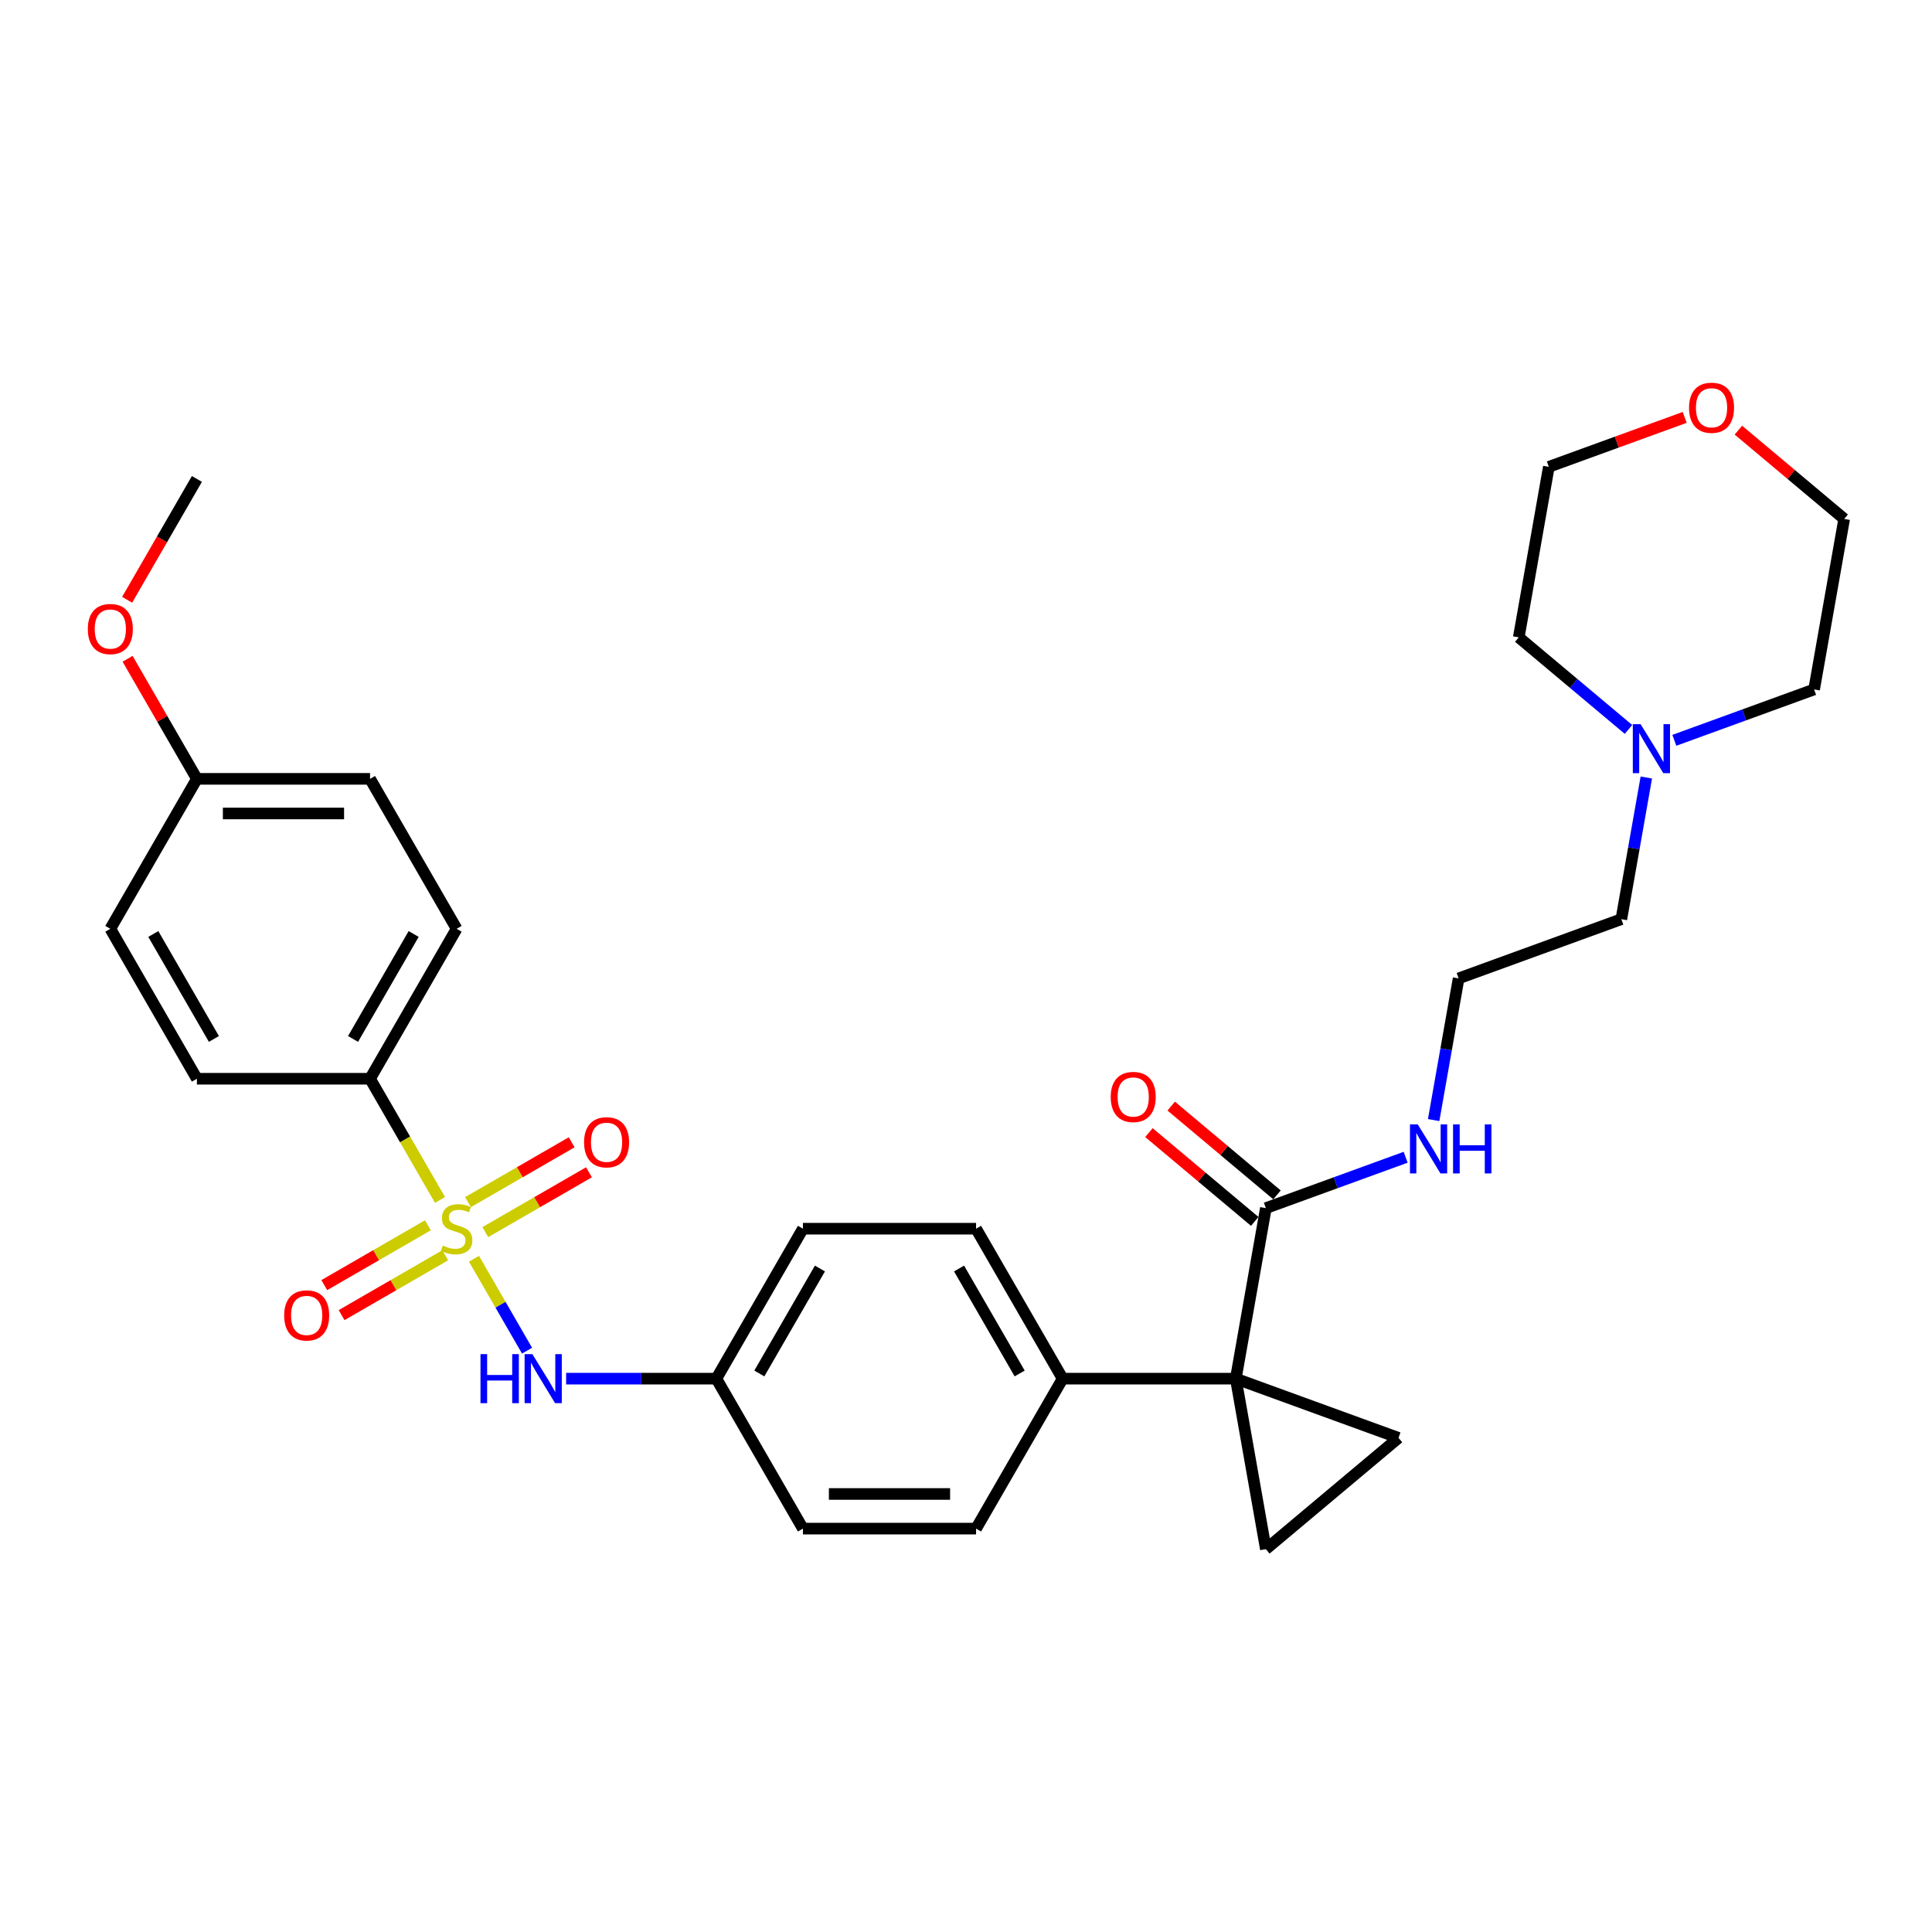 <?xml version='1.0' encoding='iso-8859-1'?>
<svg version='1.1' baseProfile='full'
              xmlns='http://www.w3.org/2000/svg'
                      xmlns:rdkit='http://www.rdkit.org/xml'
                      xmlns:xlink='http://www.w3.org/1999/xlink'
                  xml:space='preserve'
width='1000px' height='1000px' viewBox='0 0 1000 1000'>
<!-- END OF HEADER -->
<rect style='opacity:1.0;fill:#FFFFFF;stroke:none' width='1000' height='1000' x='0' y='0'> </rect>
<path class='bond-4' d='M 245.341,651.551 L 259.07,675.329' style='fill:none;fill-rule:evenodd;stroke:#CCCC00;stroke-width:6px;stroke-linecap:butt;stroke-linejoin:miter;stroke-opacity:1' />
<path class='bond-4' d='M 259.07,675.329 L 272.798,699.108' style='fill:none;fill-rule:evenodd;stroke:#0000FF;stroke-width:6px;stroke-linecap:butt;stroke-linejoin:miter;stroke-opacity:1' />
<path class='bond-5' d='M 227.749,621.08 L 209.643,589.72' style='fill:none;fill-rule:evenodd;stroke:#CCCC00;stroke-width:6px;stroke-linecap:butt;stroke-linejoin:miter;stroke-opacity:1' />
<path class='bond-5' d='M 209.643,589.72 L 191.538,558.36' style='fill:none;fill-rule:evenodd;stroke:#000000;stroke-width:6px;stroke-linecap:butt;stroke-linejoin:miter;stroke-opacity:1' />
<path class='bond-7' d='M 221.489,634.205 L 194.667,649.691' style='fill:none;fill-rule:evenodd;stroke:#CCCC00;stroke-width:6px;stroke-linecap:butt;stroke-linejoin:miter;stroke-opacity:1' />
<path class='bond-7' d='M 194.667,649.691 L 167.845,665.177' style='fill:none;fill-rule:evenodd;stroke:#FF0000;stroke-width:6px;stroke-linecap:butt;stroke-linejoin:miter;stroke-opacity:1' />
<path class='bond-7' d='M 230.451,649.728 L 203.629,665.214' style='fill:none;fill-rule:evenodd;stroke:#CCCC00;stroke-width:6px;stroke-linecap:butt;stroke-linejoin:miter;stroke-opacity:1' />
<path class='bond-7' d='M 203.629,665.214 L 176.807,680.7' style='fill:none;fill-rule:evenodd;stroke:#FF0000;stroke-width:6px;stroke-linecap:butt;stroke-linejoin:miter;stroke-opacity:1' />
<path class='bond-8' d='M 251.208,637.744 L 278.03,622.258' style='fill:none;fill-rule:evenodd;stroke:#CCCC00;stroke-width:6px;stroke-linecap:butt;stroke-linejoin:miter;stroke-opacity:1' />
<path class='bond-8' d='M 278.03,622.258 L 304.852,606.773' style='fill:none;fill-rule:evenodd;stroke:#FF0000;stroke-width:6px;stroke-linecap:butt;stroke-linejoin:miter;stroke-opacity:1' />
<path class='bond-8' d='M 242.245,622.221 L 269.068,606.736' style='fill:none;fill-rule:evenodd;stroke:#CCCC00;stroke-width:6px;stroke-linecap:butt;stroke-linejoin:miter;stroke-opacity:1' />
<path class='bond-8' d='M 269.068,606.736 L 295.89,591.25' style='fill:none;fill-rule:evenodd;stroke:#FF0000;stroke-width:6px;stroke-linecap:butt;stroke-linejoin:miter;stroke-opacity:1' />
<path class='bond-0' d='M 639.645,713.589 L 550.024,713.589' style='fill:none;fill-rule:evenodd;stroke:#000000;stroke-width:6px;stroke-linecap:butt;stroke-linejoin:miter;stroke-opacity:1' />
<path class='bond-1' d='M 639.645,713.589 L 723.862,744.241' style='fill:none;fill-rule:evenodd;stroke:#000000;stroke-width:6px;stroke-linecap:butt;stroke-linejoin:miter;stroke-opacity:1' />
<path class='bond-2' d='M 639.645,713.589 L 655.208,801.849' style='fill:none;fill-rule:evenodd;stroke:#000000;stroke-width:6px;stroke-linecap:butt;stroke-linejoin:miter;stroke-opacity:1' />
<path class='bond-3' d='M 639.645,713.589 L 655.208,625.329' style='fill:none;fill-rule:evenodd;stroke:#000000;stroke-width:6px;stroke-linecap:butt;stroke-linejoin:miter;stroke-opacity:1' />
<path class='bond-33' d='M 723.862,744.241 L 655.208,801.849' style='fill:none;fill-rule:evenodd;stroke:#000000;stroke-width:6px;stroke-linecap:butt;stroke-linejoin:miter;stroke-opacity:1' />
<path class='bond-10' d='M 660.968,618.464 L 633.587,595.488' style='fill:none;fill-rule:evenodd;stroke:#000000;stroke-width:6px;stroke-linecap:butt;stroke-linejoin:miter;stroke-opacity:1' />
<path class='bond-10' d='M 633.587,595.488 L 606.206,572.512' style='fill:none;fill-rule:evenodd;stroke:#FF0000;stroke-width:6px;stroke-linecap:butt;stroke-linejoin:miter;stroke-opacity:1' />
<path class='bond-10' d='M 649.447,632.195 L 622.066,609.219' style='fill:none;fill-rule:evenodd;stroke:#000000;stroke-width:6px;stroke-linecap:butt;stroke-linejoin:miter;stroke-opacity:1' />
<path class='bond-10' d='M 622.066,609.219 L 594.684,586.243' style='fill:none;fill-rule:evenodd;stroke:#FF0000;stroke-width:6px;stroke-linecap:butt;stroke-linejoin:miter;stroke-opacity:1' />
<path class='bond-11' d='M 655.208,625.329 L 691.383,612.162' style='fill:none;fill-rule:evenodd;stroke:#000000;stroke-width:6px;stroke-linecap:butt;stroke-linejoin:miter;stroke-opacity:1' />
<path class='bond-11' d='M 691.383,612.162 L 727.558,598.996' style='fill:none;fill-rule:evenodd;stroke:#0000FF;stroke-width:6px;stroke-linecap:butt;stroke-linejoin:miter;stroke-opacity:1' />
<path class='bond-15' d='M 293.025,713.589 L 331.903,713.589' style='fill:none;fill-rule:evenodd;stroke:#0000FF;stroke-width:6px;stroke-linecap:butt;stroke-linejoin:miter;stroke-opacity:1' />
<path class='bond-15' d='M 331.903,713.589 L 370.781,713.589' style='fill:none;fill-rule:evenodd;stroke:#000000;stroke-width:6px;stroke-linecap:butt;stroke-linejoin:miter;stroke-opacity:1' />
<path class='bond-12' d='M 191.538,558.36 L 236.348,480.746' style='fill:none;fill-rule:evenodd;stroke:#000000;stroke-width:6px;stroke-linecap:butt;stroke-linejoin:miter;stroke-opacity:1' />
<path class='bond-12' d='M 182.736,537.756 L 214.104,483.426' style='fill:none;fill-rule:evenodd;stroke:#000000;stroke-width:6px;stroke-linecap:butt;stroke-linejoin:miter;stroke-opacity:1' />
<path class='bond-13' d='M 191.538,558.36 L 101.916,558.36' style='fill:none;fill-rule:evenodd;stroke:#000000;stroke-width:6px;stroke-linecap:butt;stroke-linejoin:miter;stroke-opacity:1' />
<path class='bond-6' d='M 550.024,713.589 L 505.213,635.975' style='fill:none;fill-rule:evenodd;stroke:#000000;stroke-width:6px;stroke-linecap:butt;stroke-linejoin:miter;stroke-opacity:1' />
<path class='bond-6' d='M 527.779,710.909 L 496.412,656.579' style='fill:none;fill-rule:evenodd;stroke:#000000;stroke-width:6px;stroke-linecap:butt;stroke-linejoin:miter;stroke-opacity:1' />
<path class='bond-32' d='M 550.024,713.589 L 505.213,791.204' style='fill:none;fill-rule:evenodd;stroke:#000000;stroke-width:6px;stroke-linecap:butt;stroke-linejoin:miter;stroke-opacity:1' />
<path class='bond-9' d='M 852.133,402.436 L 845.669,439.1' style='fill:none;fill-rule:evenodd;stroke:#0000FF;stroke-width:6px;stroke-linecap:butt;stroke-linejoin:miter;stroke-opacity:1' />
<path class='bond-9' d='M 845.669,439.1 L 839.204,475.765' style='fill:none;fill-rule:evenodd;stroke:#000000;stroke-width:6px;stroke-linecap:butt;stroke-linejoin:miter;stroke-opacity:1' />
<path class='bond-26' d='M 842.9,377.548 L 814.506,353.722' style='fill:none;fill-rule:evenodd;stroke:#0000FF;stroke-width:6px;stroke-linecap:butt;stroke-linejoin:miter;stroke-opacity:1' />
<path class='bond-26' d='M 814.506,353.722 L 786.112,329.897' style='fill:none;fill-rule:evenodd;stroke:#000000;stroke-width:6px;stroke-linecap:butt;stroke-linejoin:miter;stroke-opacity:1' />
<path class='bond-27' d='M 866.632,383.186 L 902.807,370.019' style='fill:none;fill-rule:evenodd;stroke:#0000FF;stroke-width:6px;stroke-linecap:butt;stroke-linejoin:miter;stroke-opacity:1' />
<path class='bond-27' d='M 902.807,370.019 L 938.983,356.852' style='fill:none;fill-rule:evenodd;stroke:#000000;stroke-width:6px;stroke-linecap:butt;stroke-linejoin:miter;stroke-opacity:1' />
<path class='bond-23' d='M 742.057,579.746 L 748.522,543.081' style='fill:none;fill-rule:evenodd;stroke:#0000FF;stroke-width:6px;stroke-linecap:butt;stroke-linejoin:miter;stroke-opacity:1' />
<path class='bond-23' d='M 748.522,543.081 L 754.987,506.417' style='fill:none;fill-rule:evenodd;stroke:#000000;stroke-width:6px;stroke-linecap:butt;stroke-linejoin:miter;stroke-opacity:1' />
<path class='bond-22' d='M 236.348,480.746 L 191.538,403.131' style='fill:none;fill-rule:evenodd;stroke:#000000;stroke-width:6px;stroke-linecap:butt;stroke-linejoin:miter;stroke-opacity:1' />
<path class='bond-21' d='M 101.916,558.36 L 57.105,480.746' style='fill:none;fill-rule:evenodd;stroke:#000000;stroke-width:6px;stroke-linecap:butt;stroke-linejoin:miter;stroke-opacity:1' />
<path class='bond-21' d='M 110.717,537.756 L 79.35,483.426' style='fill:none;fill-rule:evenodd;stroke:#000000;stroke-width:6px;stroke-linecap:butt;stroke-linejoin:miter;stroke-opacity:1' />
<path class='bond-14' d='M 899.783,222.641 L 927.164,245.617' style='fill:none;fill-rule:evenodd;stroke:#FF0000;stroke-width:6px;stroke-linecap:butt;stroke-linejoin:miter;stroke-opacity:1' />
<path class='bond-14' d='M 927.164,245.617 L 954.545,268.592' style='fill:none;fill-rule:evenodd;stroke:#000000;stroke-width:6px;stroke-linecap:butt;stroke-linejoin:miter;stroke-opacity:1' />
<path class='bond-34' d='M 872,216.041 L 836.837,228.839' style='fill:none;fill-rule:evenodd;stroke:#FF0000;stroke-width:6px;stroke-linecap:butt;stroke-linejoin:miter;stroke-opacity:1' />
<path class='bond-34' d='M 836.837,228.839 L 801.675,241.637' style='fill:none;fill-rule:evenodd;stroke:#000000;stroke-width:6px;stroke-linecap:butt;stroke-linejoin:miter;stroke-opacity:1' />
<path class='bond-19' d='M 370.781,713.589 L 415.591,791.204' style='fill:none;fill-rule:evenodd;stroke:#000000;stroke-width:6px;stroke-linecap:butt;stroke-linejoin:miter;stroke-opacity:1' />
<path class='bond-20' d='M 370.781,713.589 L 415.591,635.975' style='fill:none;fill-rule:evenodd;stroke:#000000;stroke-width:6px;stroke-linecap:butt;stroke-linejoin:miter;stroke-opacity:1' />
<path class='bond-20' d='M 393.025,710.909 L 424.393,656.579' style='fill:none;fill-rule:evenodd;stroke:#000000;stroke-width:6px;stroke-linecap:butt;stroke-linejoin:miter;stroke-opacity:1' />
<path class='bond-16' d='M 505.213,791.204 L 415.591,791.204' style='fill:none;fill-rule:evenodd;stroke:#000000;stroke-width:6px;stroke-linecap:butt;stroke-linejoin:miter;stroke-opacity:1' />
<path class='bond-16' d='M 491.77,773.279 L 429.035,773.279' style='fill:none;fill-rule:evenodd;stroke:#000000;stroke-width:6px;stroke-linecap:butt;stroke-linejoin:miter;stroke-opacity:1' />
<path class='bond-17' d='M 505.213,635.975 L 415.591,635.975' style='fill:none;fill-rule:evenodd;stroke:#000000;stroke-width:6px;stroke-linecap:butt;stroke-linejoin:miter;stroke-opacity:1' />
<path class='bond-18' d='M 101.916,403.131 L 57.105,480.746' style='fill:none;fill-rule:evenodd;stroke:#000000;stroke-width:6px;stroke-linecap:butt;stroke-linejoin:miter;stroke-opacity:1' />
<path class='bond-25' d='M 101.916,403.131 L 83.976,372.058' style='fill:none;fill-rule:evenodd;stroke:#000000;stroke-width:6px;stroke-linecap:butt;stroke-linejoin:miter;stroke-opacity:1' />
<path class='bond-25' d='M 83.976,372.058 L 66.036,340.985' style='fill:none;fill-rule:evenodd;stroke:#FF0000;stroke-width:6px;stroke-linecap:butt;stroke-linejoin:miter;stroke-opacity:1' />
<path class='bond-31' d='M 101.916,403.131 L 191.538,403.131' style='fill:none;fill-rule:evenodd;stroke:#000000;stroke-width:6px;stroke-linecap:butt;stroke-linejoin:miter;stroke-opacity:1' />
<path class='bond-31' d='M 115.359,421.055 L 178.094,421.055' style='fill:none;fill-rule:evenodd;stroke:#000000;stroke-width:6px;stroke-linecap:butt;stroke-linejoin:miter;stroke-opacity:1' />
<path class='bond-24' d='M 754.987,506.417 L 839.204,475.765' style='fill:none;fill-rule:evenodd;stroke:#000000;stroke-width:6px;stroke-linecap:butt;stroke-linejoin:miter;stroke-opacity:1' />
<path class='bond-30' d='M 65.808,310.442 L 83.862,279.172' style='fill:none;fill-rule:evenodd;stroke:#FF0000;stroke-width:6px;stroke-linecap:butt;stroke-linejoin:miter;stroke-opacity:1' />
<path class='bond-30' d='M 83.862,279.172 L 101.916,247.902' style='fill:none;fill-rule:evenodd;stroke:#000000;stroke-width:6px;stroke-linecap:butt;stroke-linejoin:miter;stroke-opacity:1' />
<path class='bond-28' d='M 786.112,329.897 L 801.675,241.637' style='fill:none;fill-rule:evenodd;stroke:#000000;stroke-width:6px;stroke-linecap:butt;stroke-linejoin:miter;stroke-opacity:1' />
<path class='bond-29' d='M 938.983,356.852 L 954.545,268.592' style='fill:none;fill-rule:evenodd;stroke:#000000;stroke-width:6px;stroke-linecap:butt;stroke-linejoin:miter;stroke-opacity:1' />
<path  class='atom-0' d='M 229.179 644.686
Q 229.465 644.793, 230.648 645.295
Q 231.831 645.797, 233.122 646.12
Q 234.448 646.407, 235.739 646.407
Q 238.141 646.407, 239.539 645.259
Q 240.937 644.076, 240.937 642.033
Q 240.937 640.635, 240.22 639.775
Q 239.539 638.914, 238.463 638.448
Q 237.388 637.982, 235.596 637.444
Q 233.337 636.763, 231.975 636.118
Q 230.648 635.473, 229.68 634.111
Q 228.748 632.748, 228.748 630.454
Q 228.748 627.263, 230.899 625.292
Q 233.086 623.32, 237.388 623.32
Q 240.328 623.32, 243.661 624.718
L 242.837 627.479
Q 239.79 626.224, 237.495 626.224
Q 235.022 626.224, 233.66 627.263
Q 232.297 628.267, 232.333 630.024
Q 232.333 631.386, 233.014 632.211
Q 233.731 633.035, 234.735 633.501
Q 235.775 633.967, 237.495 634.505
Q 239.79 635.222, 241.152 635.939
Q 242.514 636.656, 243.482 638.126
Q 244.486 639.56, 244.486 642.033
Q 244.486 645.546, 242.12 647.446
Q 239.79 649.31, 235.882 649.31
Q 233.624 649.31, 231.903 648.808
Q 230.218 648.342, 228.211 647.518
L 229.179 644.686
' fill='#CCCC00'/>
<path  class='atom-5' d='M 248.698 700.899
L 252.14 700.899
L 252.14 711.689
L 265.117 711.689
L 265.117 700.899
L 268.558 700.899
L 268.558 726.28
L 265.117 726.28
L 265.117 714.557
L 252.14 714.557
L 252.14 726.28
L 248.698 726.28
L 248.698 700.899
' fill='#0000FF'/>
<path  class='atom-5' d='M 275.549 700.899
L 283.866 714.342
Q 284.69 715.668, 286.017 718.07
Q 287.343 720.472, 287.415 720.615
L 287.415 700.899
L 290.784 700.899
L 290.784 726.28
L 287.307 726.28
L 278.381 711.582
Q 277.341 709.861, 276.23 707.889
Q 275.154 705.918, 274.832 705.308
L 274.832 726.28
L 271.534 726.28
L 271.534 700.899
L 275.549 700.899
' fill='#0000FF'/>
<path  class='atom-8' d='M 147.083 680.857
Q 147.083 674.763, 150.094 671.357
Q 153.106 667.952, 158.734 667.952
Q 164.362 667.952, 167.373 671.357
Q 170.385 674.763, 170.385 680.857
Q 170.385 687.023, 167.338 690.536
Q 164.29 694.014, 158.734 694.014
Q 153.141 694.014, 150.094 690.536
Q 147.083 687.059, 147.083 680.857
M 158.734 691.146
Q 162.605 691.146, 164.685 688.565
Q 166.8 685.948, 166.8 680.857
Q 166.8 675.874, 164.685 673.365
Q 162.605 670.819, 158.734 670.819
Q 154.862 670.819, 152.747 673.329
Q 150.668 675.838, 150.668 680.857
Q 150.668 685.983, 152.747 688.565
Q 154.862 691.146, 158.734 691.146
' fill='#FF0000'/>
<path  class='atom-9' d='M 302.312 591.236
Q 302.312 585.141, 305.323 581.736
Q 308.335 578.33, 313.963 578.33
Q 319.591 578.33, 322.602 581.736
Q 325.614 585.141, 325.614 591.236
Q 325.614 597.402, 322.566 600.915
Q 319.519 604.392, 313.963 604.392
Q 308.37 604.392, 305.323 600.915
Q 302.312 597.437, 302.312 591.236
M 313.963 601.524
Q 317.834 601.524, 319.914 598.943
Q 322.029 596.326, 322.029 591.236
Q 322.029 586.253, 319.914 583.743
Q 317.834 581.198, 313.963 581.198
Q 310.091 581.198, 307.976 583.707
Q 305.897 586.217, 305.897 591.236
Q 305.897 596.362, 307.976 598.943
Q 310.091 601.524, 313.963 601.524
' fill='#FF0000'/>
<path  class='atom-10' d='M 849.156 374.814
L 857.473 388.257
Q 858.297 389.584, 859.624 391.986
Q 860.95 394.388, 861.022 394.531
L 861.022 374.814
L 864.392 374.814
L 864.392 400.195
L 860.914 400.195
L 851.988 385.497
Q 850.948 383.776, 849.837 381.805
Q 848.762 379.833, 848.439 379.224
L 848.439 400.195
L 845.141 400.195
L 845.141 374.814
L 849.156 374.814
' fill='#0000FF'/>
<path  class='atom-11' d='M 574.903 567.793
Q 574.903 561.699, 577.914 558.293
Q 580.925 554.888, 586.554 554.888
Q 592.182 554.888, 595.193 558.293
Q 598.204 561.699, 598.204 567.793
Q 598.204 573.959, 595.157 577.472
Q 592.11 580.95, 586.554 580.95
Q 580.961 580.95, 577.914 577.472
Q 574.903 573.995, 574.903 567.793
M 586.554 578.082
Q 590.425 578.082, 592.504 575.501
Q 594.62 572.884, 594.62 567.793
Q 594.62 562.81, 592.504 560.301
Q 590.425 557.756, 586.554 557.756
Q 582.682 557.756, 580.567 560.265
Q 578.488 562.775, 578.488 567.793
Q 578.488 572.92, 580.567 575.501
Q 582.682 578.082, 586.554 578.082
' fill='#FF0000'/>
<path  class='atom-12' d='M 733.814 581.986
L 742.131 595.43
Q 742.955 596.756, 744.282 599.158
Q 745.608 601.56, 745.68 601.703
L 745.68 581.986
L 749.05 581.986
L 749.05 607.367
L 745.572 607.367
L 736.646 592.669
Q 735.606 590.949, 734.495 588.977
Q 733.42 587.005, 733.097 586.396
L 733.097 607.367
L 729.799 607.367
L 729.799 581.986
L 733.814 581.986
' fill='#0000FF'/>
<path  class='atom-12' d='M 752.097 581.986
L 755.538 581.986
L 755.538 592.777
L 768.515 592.777
L 768.515 581.986
L 771.957 581.986
L 771.957 607.367
L 768.515 607.367
L 768.515 595.645
L 755.538 595.645
L 755.538 607.367
L 752.097 607.367
L 752.097 581.986
' fill='#0000FF'/>
<path  class='atom-15' d='M 874.241 211.056
Q 874.241 204.962, 877.252 201.557
Q 880.263 198.151, 885.891 198.151
Q 891.52 198.151, 894.531 201.557
Q 897.542 204.962, 897.542 211.056
Q 897.542 217.222, 894.495 220.736
Q 891.448 224.213, 885.891 224.213
Q 880.299 224.213, 877.252 220.736
Q 874.241 217.258, 874.241 211.056
M 885.891 221.345
Q 889.763 221.345, 891.842 218.764
Q 893.957 216.147, 893.957 211.056
Q 893.957 206.073, 891.842 203.564
Q 889.763 201.019, 885.891 201.019
Q 882.02 201.019, 879.905 203.528
Q 877.825 206.038, 877.825 211.056
Q 877.825 216.183, 879.905 218.764
Q 882.02 221.345, 885.891 221.345
' fill='#FF0000'/>
<path  class='atom-26' d='M 45.455 325.588
Q 45.455 319.494, 48.466 316.089
Q 51.477 312.683, 57.105 312.683
Q 62.734 312.683, 65.745 316.089
Q 68.756 319.494, 68.756 325.588
Q 68.756 331.754, 65.709 335.268
Q 62.662 338.745, 57.105 338.745
Q 51.513 338.745, 48.466 335.268
Q 45.455 331.79, 45.455 325.588
M 57.105 335.877
Q 60.977 335.877, 63.056 333.296
Q 65.171 330.679, 65.171 325.588
Q 65.171 320.605, 63.056 318.096
Q 60.977 315.551, 57.105 315.551
Q 53.234 315.551, 51.119 318.06
Q 49.039 320.57, 49.039 325.588
Q 49.039 330.715, 51.119 333.296
Q 53.234 335.877, 57.105 335.877
' fill='#FF0000'/>
</svg>
